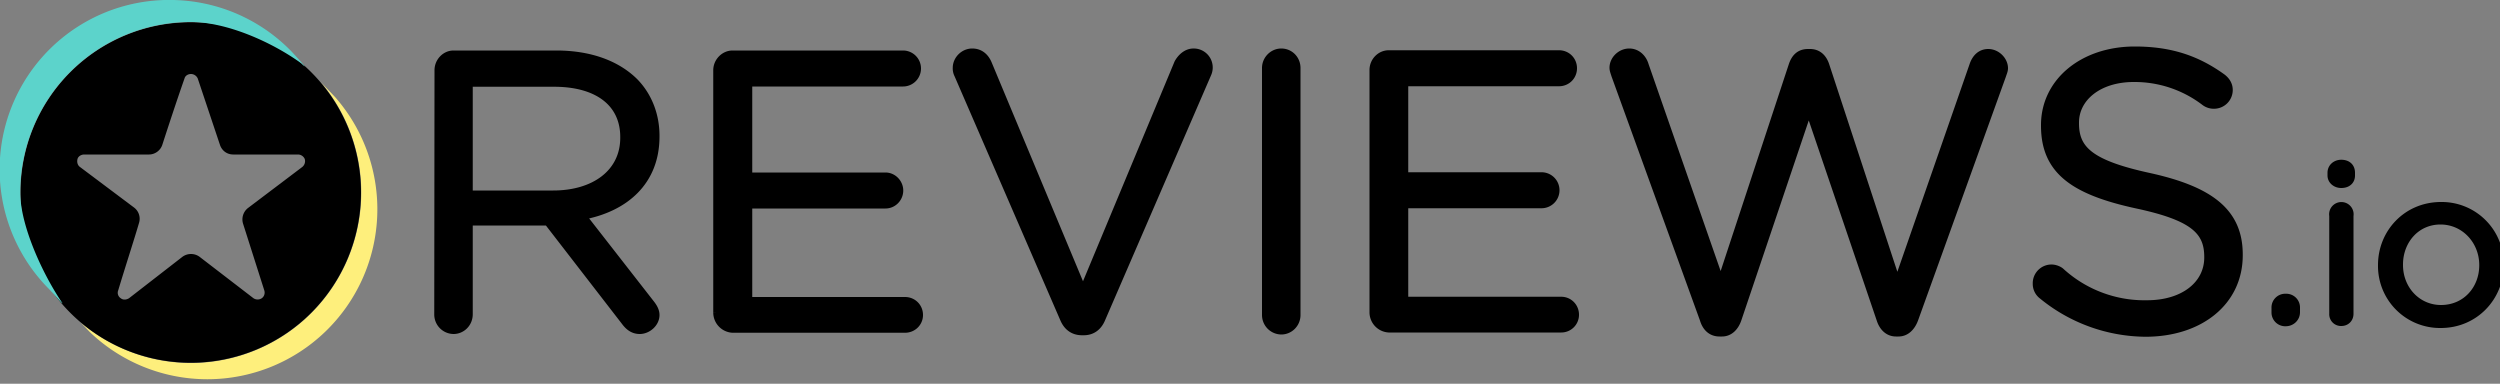 <svg xml:space="preserve" viewBox="0 0 100 15.35" xmlns="http://www.w3.org/2000/svg">
  <rect x="0" y="0" width="100" height="15.35" fill="#808080" stroke="none"/>
  <path fill="#feef7c" d="M12.82 3.26v.01a6.82 6.82 0 0 1 1.63 4.43 6.82 6.82 0 0 1-6.82 6.82 6.82 6.82 0 0 1-4.4-1.62l.36.38a6.8 6.8 0 0 0 9.82-9.39l-.6-.63z"/>
  <path d="M22.13 7.77c1.64 0 2.83-.85 2.83-2.26v-.03c0-1.35-1.04-2.16-2.8-2.16h-3.4v4.45Zm-4.6-4.96c0-.35.28-.64.61-.64h4.11c1.35 0 2.42.4 3.13 1.1.53.54.85 1.3.85 2.16v.03c0 1.8-1.22 2.86-2.93 3.18l2.73 3.5c.11.14.2.29.2.46 0 .33-.32.61-.64.61-.25 0-.43-.13-.58-.33l-3.1-4.01h-3.15v3.7c0 .36-.28.64-.62.64a.63.63 0 0 1-.62-.63zm11.15 9.7v-9.7c0-.35.29-.64.62-.64h6.82a.57.57 0 1 1 0 1.14h-6.18v3.74h5.48c.31 0 .56.27.56.57 0 .31-.25.57-.56.57h-5.48v3.84h6.26c.32 0 .57.25.57.57 0 .31-.25.56-.57.56h-6.9a.66.66 0 0 1-.62-.65m13.87.24-4.23-9.76a.55.55 0 0 1-.06-.28c0-.32.28-.62.63-.62.32 0 .53.2.64.47l3.79 9.08 3.8-9.12c.12-.22.34-.43.62-.43a.61.61 0 0 1 .57.85l-4.24 9.8c-.13.32-.37.52-.72.52h-.07c-.36 0-.6-.2-.73-.51m8.08-10.03c0-.35.29-.63.62-.63.35 0 .62.28.62.63v9.88c0 .35-.28.63-.62.63a.63.63 0 0 1-.62-.63zm4.3 9.8V2.8c0-.35.28-.64.62-.64h6.81c.32 0 .57.25.57.57 0 .32-.25.57-.57.57h-6.18v3.74h5.48a.57.57 0 1 1 0 1.14h-5.48v3.84h6.27c.31 0 .56.25.56.57 0 .31-.25.56-.56.56h-6.9a.66.66 0 0 1-.62-.65M64.6 3c-.03-.1-.07-.19-.07-.29 0-.33.3-.62.64-.62.32 0 .55.24.63.52l3.03 8.7L71.7 2.6c.1-.29.28-.49.62-.49h.08c.32 0 .52.2.62.49l2.87 8.74 3.04-8.74c.1-.29.3-.49.6-.49.34 0 .64.3.64.62 0 .1-.05.2-.08.3l-3.51 9.74c-.12.32-.34.54-.64.54h-.1c-.31 0-.53-.22-.63-.54l-2.86-8.42-2.84 8.42c-.11.32-.33.54-.63.54h-.1c-.32 0-.54-.2-.64-.54zm17.09 8.82a.58.58 0 0 1-.23-.47.6.6 0 0 1 .6-.62c.15 0 .3.07.37.13a4.96 4.96 0 0 0 3.45 1.3c1.47 0 2.44-.78 2.44-1.86v-.02c0-1.02-.55-1.6-2.85-2.09-2.53-.55-3.68-1.37-3.68-3.16V5c0-1.72 1.52-2.99 3.6-2.99 1.45 0 2.5.37 3.5 1.09.13.1.27.26.27.5a.6.6 0 0 1-.6.6.6.6 0 0 1-.37-.12 4.62 4.62 0 0 0-2.84-.95c-1.42 0-2.34.79-2.34 1.77v.03c0 1.04.57 1.62 2.97 2.14 2.44.54 3.58 1.42 3.58 3.11v.03c0 1.87-1.57 3.11-3.74 3.11a6.59 6.59 0 0 1-4.13-1.5m9.74.08a.4.4 0 0 1 .42.42v.17c0 .23-.19.41-.42.41a.4.4 0 0 1-.42-.41v-.17a.4.4 0 0 1 .42-.42m1.89-3.27a.34.34 0 1 1 .67 0v3.92c0 .2-.14.34-.34.34a.32.32 0 0 1-.33-.34zm-.07-1.72c0-.22.18-.37.4-.37.24 0 .4.13.4.37v.11c0 .22-.16.35-.4.35-.22 0-.4-.15-.4-.35zm6.07 3.7v-.01c0-.97-.74-1.77-1.7-1.77-.98 0-1.65.8-1.65 1.75v.02c0 .97.72 1.75 1.67 1.75.99 0 1.68-.78 1.68-1.74m-4.05 0v-.01c0-1.29 1-2.37 2.37-2.37a2.33 2.33 0 0 1 2.36 2.35v.02c0 1.28-1 2.37-2.37 2.37a2.33 2.33 0 0 1-2.36-2.36" stroke="#000" stroke-width=".3"/>
  <path d="M.82 7.7a6.81 6.81 0 1 0 13.62 0 6.81 6.81 0 0 0-13.62 0zm4.74 1.22a.56.56 0 0 0-.2-.62L3.2 6.68c-.1-.07-.13-.2-.1-.32.03-.11.15-.18.27-.18h2.59c.23 0 .45-.15.53-.38.2-.62.6-1.84.89-2.66.03-.12.15-.18.26-.18a.3.3 0 0 1 .27.18L8.8 5.8c.08.23.28.38.53.38h2.6a.3.3 0 0 1 .26.18.3.3 0 0 1-.1.32L9.92 8.32a.58.58 0 0 0-.2.62l.85 2.67c.04.12 0 .25-.1.32a.3.3 0 0 1-.33 0l-2.16-1.66a.58.58 0 0 0-.68 0l-2.14 1.66c-.1.06-.23.08-.33 0a.26.26 0 0 1-.1-.32c.25-.84.65-2.07.83-2.69Z"/>
  <path fill="#5cd3cb" d="M6.93 0A6.78 6.78 0 0 0 1.9 11.5c.31.31.56.64.6.63C1.73 11.01.81 9.04.81 7.7A6.82 6.82 0 0 1 7.63.88c1.45 0 3.26.81 4.43 1.66 0 .01.45.44-.37-.45A6.78 6.78 0 0 0 6.93 0Z"/>
</svg>